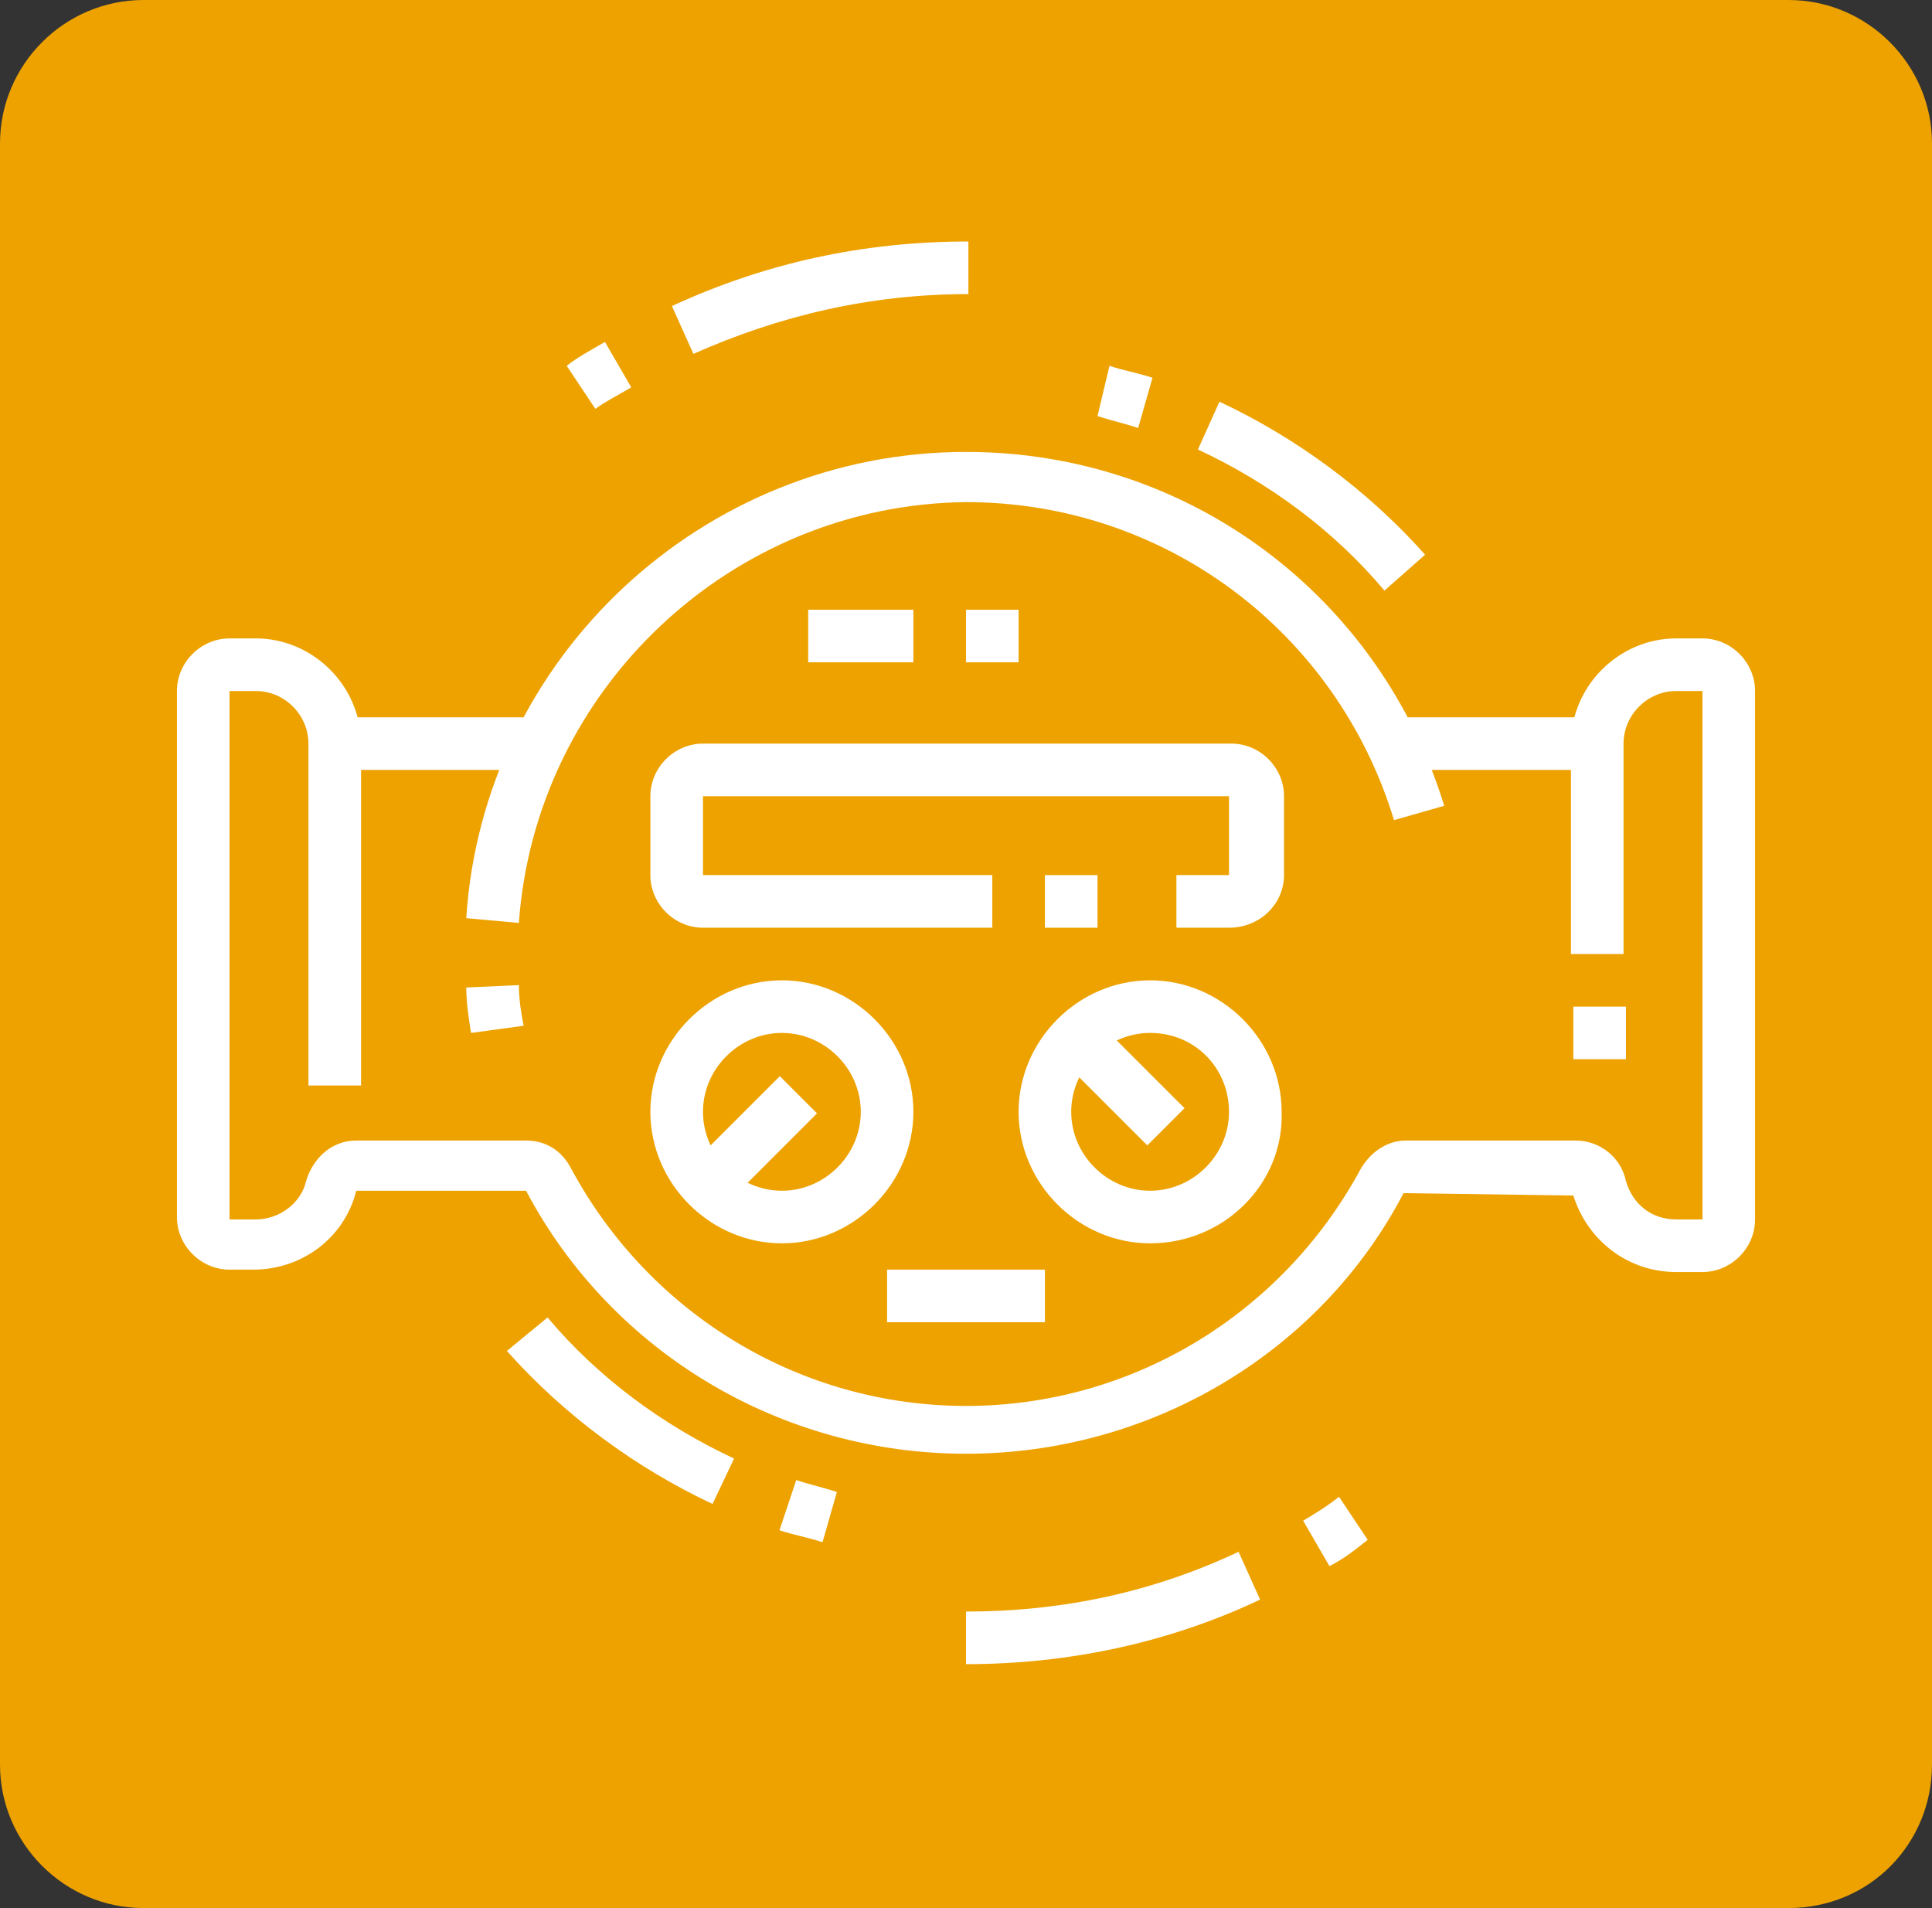 <?xml version="1.0" encoding="utf-8"?>
<!-- Generator: Adobe Illustrator 24.1.0, SVG Export Plug-In . SVG Version: 6.00 Build 0)  -->
<svg version="1.1" id="Layer_1" xmlns="http://www.w3.org/2000/svg" xmlns:xlink="http://www.w3.org/1999/xlink" x="0px" y="0px"
	 width="80.8px" height="79.8px" viewBox="0 0 80.8 79.8" style="enable-background:new 0 0 80.8 79.8;" xml:space="preserve">
<rect x="0" y="0" width="80.8" height="79.8" fill="#333333" stroke="none"/>
<style type="text/css">
	.st0{fill:#EDA200;}
	.st1{display:none;}
	.st2{display:inline;fill:#FFFFFF;}
	.st3{fill:#FFFFFF;}
</style>
<path class="st0" d="M74.8,79.8H6c-3.3,0-6-2.7-6-6V6c0-3.3,2.7-6,6-6h68.8c3.3,0,6,2.7,6,6v67.8C80.8,77.1,78.2,79.8,74.8,79.8z"/>
<g class="st1">
	<rect x="15.7" y="14.2" transform="matrix(0.707 -0.707 0.707 0.707 -6.897 16.803)" class="st2" width="2.2" height="5"/>
	<rect x="24.6" y="11.2" class="st2" width="2.2" height="4.4"/>
	
		<rect x="16.8" y="22.6" transform="matrix(0.866 -0.5 0.5 0.866 -12.677 12.984)" class="st2" width="2.2" height="15.2"/>
	
		<rect x="10.9" y="30.4" transform="matrix(0.835 -0.55 0.55 0.835 -18.035 12.591)" class="st2" width="2.2" height="11.9"/>
	<path class="st2" d="M20,67.4c-2.3,0-4.2-1.9-4.2-4.2c0-1.1,0.4-2.2,1.2-3l3.1-3.1l1.6,1.6l-3.1,3.1c-0.4,0.4-0.6,0.9-0.6,1.4
		c0,1.1,0.9,2,2,2c0.5,0,1.1-0.2,1.4-0.6l2.5-2.5l1.6,1.6l-2.5,2.5C22.1,67,21.1,67.4,20,67.4z"/>
	<path class="st2" d="M35.2,54l-4.3-7.6l6.2-6.2c-0.2-0.8-0.4-1.6-0.4-2.5c0-4.9,4-8.8,8.8-8.8c1.2,0,2.4,0.3,3.6,0.7
		c0.4,0.2,0.7,0.6,0.8,1c0.1,0.5-0.1,1-0.4,1.3L46,35.5l1.7,1.7l3.5-3.5c0.3-0.3,0.8-0.5,1.3-0.4c0.5,0.1,0.9,0.4,1,0.8
		c0.5,1.1,0.7,2.3,0.7,3.6c0,4.9-4,8.8-8.8,8.8c-0.8,0-1.7-0.1-2.5-0.4L35.2,54z M33.6,46.8l2.1,3.6l6.8-6.8l0.7,0.3
		c0.8,0.3,1.6,0.4,2.4,0.4c3.6,0,6.6-3,6.6-6.6c0-0.5-0.1-1.1-0.2-1.6l-4.2,4.2l-4.9-4.9l4.2-4.2c-0.5-0.1-1-0.2-1.6-0.2
		c-3.6,0-6.6,3-6.6,6.6c0,0.8,0.1,1.6,0.4,2.4l0.3,0.7L33.6,46.8z M47.9,30.4C47.9,30.4,47.9,30.4,47.9,30.4L47.9,30.4z"/>
	<path class="st2" d="M25.7,64.1c-1.6,0-3-0.8-3.8-2.2l-5-8.8c-0.6-1-1.3-3.3-2-5.6c-0.4-1.3-0.8-2.6-1.1-3.6
		c-0.1-0.4-0.2-0.7-0.2-1.1c0-1.1,0.5-2.1,1.4-2.7l5.7-4.1c1.3-0.9,3.3-0.7,4.3,0.5c0.2,0.3,0.9,1,1.1,1.1c6.1,2.4,8,3.3,10.1,4.4
		l-1,1.9c-2-1.1-3.8-1.9-9.9-4.3c-0.7-0.3-1.3-0.9-2-1.8c-0.3-0.4-0.9-0.4-1.3-0.2l-5.7,4.1c-0.3,0.2-0.5,0.5-0.5,0.9
		c0,0.1,0,0.2,0.1,0.4c0.4,1,0.8,2.4,1.2,3.7c0.6,2,1.3,4.4,1.8,5.2l5,8.8c0.6,1,2,1.4,3,0.8l7.7-4.4c0.7-0.4,1.1-1.1,1.1-1.9
		c0-0.4-0.1-0.8-0.3-1.1l-0.8-1.5l1.9-1.1l0.8,1.5c0.4,0.7,0.6,1.4,0.6,2.2c0,1.6-0.8,3-2.2,3.8l-7.7,4.4
		C27.2,63.9,26.4,64.1,25.7,64.1z"/>
	
		<rect x="41.4" y="30.9" transform="matrix(0.707 -0.707 0.707 0.707 -11.296 39.897)" class="st2" width="2.2" height="5.3"/>
	<path class="st2" d="M70.9,57.5h-1.1c-1.8,0-3.3-1.5-3.3-3.3v-3.3h2.2v3.3c0,0.6,0.5,1.1,1.1,1.1h1.1V39.9h-1.1
		c-0.6,0-1.1,0.5-1.1,1.1v3.3h-2.2V41c0-1.8,1.5-3.3,3.3-3.3h1.1c1.2,0,2.2,1,2.2,2.2v15.4C73.1,56.5,72.1,57.5,70.9,57.5z"/>
	<rect x="66.4" y="46.5" class="st2" width="2.2" height="2.2"/>
	<path class="st2" d="M67.6,55.3h-3.3c-1.2,0-2.2-1-2.2-2.2v-11c0-1.2,1-2.2,2.2-2.2h3.3v2.2h-3.3v11h3.3V55.3z"/>
	<rect x="42.2" y="13.4" class="st2" width="2.2" height="2.2"/>
	<rect x="34.5" y="13.4" class="st2" width="5.5" height="2.2"/>
	<path class="st2" d="M46.6,20h-11c-1.2,0-2.2-1-2.2-2.2v-2.4c-1.3-0.5-2.2-1.7-2.2-3.1v-1.1c0-1.2,1-2.2,2.2-2.2h15.4
		C50,9,51,10,51,11.2v1.1c0,1.4-0.9,2.7-2.2,3.1v2.4C48.8,19,47.8,20,46.6,20z M33.4,11.2v1.1c0,0.6,0.5,1.1,1.1,1.1h1.1v4.4h11
		v-4.4h1.1c0.6,0,1.1-0.5,1.1-1.1v-1.1H33.4z"/>
	<rect x="44.4" y="18.9" class="st2" width="2.2" height="7.7"/>
	<rect x="35.6" y="18.9" class="st2" width="2.2" height="12.1"/>
	<path class="st2" d="M48.3,70.8c-5.2,0-9.9-3.2-11.8-8l2.1-0.8c1.6,4,5.4,6.6,9.7,6.6c5.8,0,10.5-4.7,10.5-10.5v-5
		c0-1.2,1-2.2,2.2-2.2h2.2v2.2h-2.2v5C60.9,65.1,55.2,70.8,48.3,70.8z"/>
	<path class="st2" d="M48.3,61.9c-2.1,0-3.9-1.7-3.9-3.9v-9.4h2.2v9.4c0,0.9,0.7,1.7,1.7,1.7s1.7-0.7,1.7-1.7v-5c0-6.1,4.9-11,11-11
		h2.2v2.2h-2.2c-4.9,0-8.8,4-8.8,8.8v5C52.1,60.2,50.4,61.9,48.3,61.9z"/>
	<rect x="40" y="54.2" class="st2" width="5.5" height="2.2"/>
	<rect x="51" y="54.2" class="st2" width="8.8" height="2.2"/>
	<polygon class="st2" points="42.2,59.7 40,59.7 40,61.9 42.2,61.9 42.2,59.7 	"/>
	<polygon class="st2" points="47.7,64.1 45.5,64.1 45.5,66.3 47.7,66.3 47.7,64.1 	"/>
	<polygon class="st2" points="56.5,58.6 54.3,58.6 54.3,60.8 56.5,60.8 56.5,58.6 	"/>
</g>
<g>
	<rect x="14" y="30" class="st3" width="8.7" height="2.2"/>
	<rect x="65.8" y="42.1" class="st3" width="2.2" height="2.2"/>
	<rect x="58.2" y="30" class="st3" width="8.7" height="2.2"/>
	<path class="st3" d="M40.4,60.8c-7.7,0-14.8-4.2-18.4-11l-7.1,0c-0.5,2-2.3,3.3-4.3,3.3H9.6c-1.2,0-2.2-1-2.2-2.2V28.9
		c0-1.2,1-2.2,2.2-2.2h1.1c2.4,0,4.4,2,4.4,4.4v14.3h-2.2V31.1c0-1.2-1-2.2-2.2-2.2H9.6v22.1h1.1c1,0,1.9-0.7,2.1-1.6
		c0.3-1,1.1-1.7,2.1-1.7l7.1,0c0.8,0,1.5,0.4,1.9,1.2c3.3,6.1,9.6,9.9,16.5,9.9c6.9,0,13.2-3.8,16.5-9.9c0.4-0.7,1.1-1.2,1.9-1.2
		h7.1c1,0,1.9,0.7,2.1,1.7c0.3,1,1.1,1.6,2.1,1.6h1.1V28.9h-1.1c-1.2,0-2.2,1-2.2,2.2v8.8h-2.2v-8.8c0-2.4,2-4.4,4.4-4.4h1.1
		c1.2,0,2.2,1,2.2,2.2v22.1c0,1.2-1,2.2-2.2,2.2h-1.1c-2,0-3.7-1.3-4.3-3.2l-7.1-0.1C55.2,56.6,48.1,60.8,40.4,60.8z"/>
	<path class="st3" d="M19.7,43.2c-0.1-0.6-0.2-1.3-0.2-1.9l2.2-0.1c0,0.6,0.1,1.2,0.2,1.7L19.7,43.2z"/>
	<path class="st3" d="M47.6,17.9c-0.6-0.2-1.1-0.3-1.7-0.5l0.5-2.1c0.6,0.2,1.2,0.3,1.8,0.5L47.6,17.9z"/>
	<path class="st3" d="M57.9,24.7c-2.1-2.5-4.8-4.5-7.8-5.9l0.9-2c3.2,1.5,6.2,3.7,8.6,6.4L57.9,24.7z"/>
	<rect x="43.7" y="36.6" class="st3" width="2.2" height="2.2"/>
	<path class="st3" d="M51.4,38.8h-2.2v-2.2h2.2v-3.3H29.4v3.3h12.1v2.2H29.4c-1.2,0-2.2-1-2.2-2.2v-3.3c0-1.2,1-2.2,2.2-2.2h22.1
		c1.2,0,2.2,1,2.2,2.2v3.3C53.7,37.8,52.7,38.8,51.4,38.8z"/>
	<rect x="33.8" y="25.5" class="st3" width="4.4" height="2.2"/>
	<rect x="37.1" y="53.1" class="st3" width="6.6" height="2.2"/>
	<rect x="40.4" y="25.5" class="st3" width="2.2" height="2.2"/>
	<path class="st3" d="M32.7,52c-3,0-5.5-2.5-5.5-5.5c0-3,2.5-5.5,5.5-5.5s5.5,2.5,5.5,5.5C38.2,49.5,35.7,52,32.7,52z M32.7,43.2
		c-1.8,0-3.3,1.5-3.3,3.3c0,1.8,1.5,3.3,3.3,3.3c1.8,0,3.3-1.5,3.3-3.3C36,44.7,34.5,43.2,32.7,43.2z"/>
	<path class="st3" d="M48.1,52c-3,0-5.5-2.5-5.5-5.5c0-3,2.5-5.5,5.5-5.5c3,0,5.5,2.5,5.5,5.5C53.7,49.5,51.2,52,48.1,52z
		 M48.1,43.2c-1.8,0-3.3,1.5-3.3,3.3c0,1.8,1.5,3.3,3.3,3.3c1.8,0,3.3-1.5,3.3-3.3C51.4,44.7,50,43.2,48.1,43.2z"/>
	
		<rect x="45.8" y="42.6" transform="matrix(0.707 -0.707 0.707 0.707 -18.263 46.419)" class="st3" width="2.2" height="5.3"/>
	
		<rect x="28.8" y="46.6" transform="matrix(0.707 -0.707 0.707 0.707 -24.512 36.242)" class="st3" width="5.4" height="2.2"/>
	<path class="st3" d="M21.7,38.6l-2.2-0.2c0.7-10.9,9.9-19.5,20.9-19.5c9.3,0,17.3,6,20,14.8l-2.1,0.6c-2.4-7.9-9.6-13.3-17.9-13.3
		C30.6,21.1,22.4,28.8,21.7,38.6z"/>
	<path class="st3" d="M40.4,69.6v-2.2c4,0,7.8-0.8,11.4-2.5l0.9,2C48.9,68.7,44.7,69.6,40.4,69.6z"/>
	<path class="st3" d="M55.6,65.5l-1.1-1.9c0.5-0.3,1-0.6,1.5-1l1.2,1.8C56.7,64.8,56.2,65.2,55.6,65.5z"/>
	<path class="st3" d="M29,14.8l-0.9-2c3.9-1.8,8-2.7,12.4-2.7v2.2C36.4,12.3,32.6,13.2,29,14.8z"/>
	<path class="st3" d="M24.9,17.1l-1.2-1.8c0.5-0.4,1.1-0.7,1.6-1l1.1,1.9C25.9,16.5,25.3,16.8,24.9,17.1z"/>
	<path class="st3" d="M34.4,64.5c-0.6-0.2-1.2-0.3-1.8-0.5l0.7-2.1c0.6,0.2,1.1,0.3,1.7,0.5L34.4,64.5z"/>
	<path class="st3" d="M29.8,62.9c-3.2-1.5-6.2-3.7-8.6-6.4l1.7-1.4c2.1,2.5,4.8,4.5,7.8,5.9L29.8,62.9z"/>
</g>
<g class="st1">
	<rect x="42.1" y="54.8" class="st2" width="2.2" height="2.2"/>
	<path class="st2" d="M57.5,57H52v-2.2h5.5c1.8,0,3.3-1.5,3.3-3.3V14c0-1.8-1.5-3.3-3.3-3.3H24.4c-1.8,0-3.3,1.5-3.3,3.3v37.5
		c0,1.8,1.5,3.3,3.3,3.3h15.4V57H24.4c-3,0-5.5-2.5-5.5-5.5V14c0-3,2.5-5.5,5.5-5.5h33.1c3,0,5.5,2.5,5.5,5.5v37.5
		C63,54.5,60.6,57,57.5,57z"/>
	<path class="st2" d="M49.8,34.9h-2.2v-2.2h2.2V20.6H32.2v12.1H41v2.2h-8.8c-1.2,0-2.2-1-2.2-2.2V20.6c0-1.2,1-2.2,2.2-2.2h17.6
		c1.2,0,2.2,1,2.2,2.2v12.1C52,33.9,51,34.9,49.8,34.9z"/>
	<rect x="43.2" y="32.7" class="st2" width="2.2" height="2.2"/>
	<path class="st2" d="M35,26.2l-0.9-2c4.1-1.9,9.6-1.9,13.7,0l-0.9,2C43.4,24.6,38.6,24.6,35,26.2z"/>
	<rect x="39.8" y="27.8" transform="matrix(0.707 -0.707 0.707 0.707 -8.264 37.806)" class="st2" width="3.4" height="2.2"/>
	<rect x="56.4" y="15.1" class="st2" width="2.2" height="7.7"/>
	<rect x="56.4" y="25" class="st2" width="2.2" height="2.2"/>
	<rect x="56.4" y="29.4" class="st2" width="2.2" height="2.2"/>
	<rect x="12.3" y="21.7" class="st2" width="2.2" height="7.7"/>
	<rect x="12.3" y="36" class="st2" width="2.2" height="2.2"/>
	<rect x="12.3" y="31.6" class="st2" width="2.2" height="2.2"/>
	<rect x="12.3" y="40.4" class="st2" width="2.2" height="2.2"/>
	<rect x="23.3" y="32.7" class="st2" width="2.2" height="6.6"/>
	<rect x="23.3" y="41.5" class="st2" width="2.2" height="2.2"/>
	<rect x="23.3" y="45.9" class="st2" width="2.2" height="2.2"/>
	<rect x="66.3" y="37.1" class="st2" width="2.2" height="9.9"/>
	<rect x="66.3" y="49.3" class="st2" width="2.2" height="2.2"/>
	<path class="st2" d="M35.5,63.6c-1.2,0-2.2-1-2.2-2.2s1-2.2,2.2-2.2s2.2,1,2.2,2.2S36.7,63.6,35.5,63.6z M35.5,61.4L35.5,61.4
		L35.5,61.4z"/>
	<path class="st2" d="M46.5,63.6c-1.2,0-2.2-1-2.2-2.2s1-2.2,2.2-2.2c1.2,0,2.2,1,2.2,2.2S47.7,63.6,46.5,63.6z M46.5,61.4
		L46.5,61.4L46.5,61.4z"/>
	<path class="st2" d="M48.5,68H33.4c-1.8,0-3.6-0.9-4.6-2.5l-5.3-9.1l1.9-1.1l5.3,9.1c0.6,0.9,1.6,1.4,2.7,1.4h15.1
		c1.1,0,2.1-0.6,2.8-1.5l5.3-9l1.9,1.1l-5.3,9.1C52.1,67.1,50.4,68,48.5,68z"/>
	<rect x="32.2" y="66.9" class="st2" width="2.2" height="4.4"/>
	<rect x="36.6" y="66.9" class="st2" width="2.2" height="4.4"/>
	<rect x="43.2" y="66.9" class="st2" width="2.2" height="4.4"/>
	<rect x="47.6" y="66.9" class="st2" width="2.2" height="4.4"/>
</g>
<g class="st1">
	<rect x="23.3" y="45.4" class="st2" width="13.2" height="2.2"/>
	<path class="st2" d="M67.4,69.6h-54c-1.2,0-2.2-1-2.2-2.2V55c0-0.8,0.3-1.6,0.8-2.2l3.4-3.9l1.7,1.4l-3.4,3.9
		c-0.2,0.2-0.3,0.5-0.3,0.7v12.4h54V55c0-0.3-0.1-0.5-0.3-0.7L61.7,48c-0.2-0.2-0.6-0.4-0.9-0.4H52v-2.2h8.8c1,0,2,0.4,2.6,1.2
		l5.4,6.3c0.5,0.6,0.8,1.4,0.8,2.2v12.4C69.6,68.7,68.7,69.6,67.4,69.6z"/>
	
		<rect x="22.1" y="49.8" transform="matrix(0.51 -0.86 0.86 0.51 -30.446 48.381)" class="st2" width="10.3" height="2.2"/>
	<rect x="16.7" y="54.2" class="st2" width="51.8" height="2.2"/>
	<rect x="44.3" y="58.6" class="st2" width="11" height="2.2"/>
	<rect x="57.5" y="58.6" class="st2" width="2.2" height="2.2"/>
	<rect x="61.9" y="58.6" class="st2" width="2.2" height="2.2"/>
	<rect x="22.2" y="21.1" class="st2" width="2.2" height="11"/>
	<path class="st2" d="M22.2,50.9h-5.5c-1.2,0-2.2-1-2.2-2.2V17.8c0-3.1,3.4-5.5,7.7-5.5c3.5,0,7,0.5,10.4,1.5l9,2.7
		c0.9,0.3,1.6,1.1,1.6,2.1V20c0,1.2-1,2.2-2.2,2.2h-22V20h22v-1.4L32,16c-3.2-0.9-6.4-1.4-9.7-1.4c-3,0-5.5,1.5-5.5,3.3v30.9h5.5
		V37.5l0.7-0.3c0,0,11.4-4.6,15.3-6.1c0.6-0.2,1.3-0.2,1.9,0.2c0.6,0.4,0.9,1,0.9,1.7v0.1h6.6v-1.1c0-5.1-3.4-5.5-4.4-5.5
		c-6,0-19.4,3.7-19.6,3.7L23,28.3c0.6-0.2,13.9-3.8,20.1-3.8c3.1,0,6.6,2,6.6,7.7v1.1c0,1.2-1,2.2-2.2,2.2H41
		c-1.2,0-2.2-0.9-2.2-2.1C35.4,34.7,26.9,38,24.4,39v9.7C24.4,49.9,23.4,50.9,22.2,50.9z"/>
	<rect x="48.7" y="14.5" class="st2" width="2.2" height="4.4"/>
	<rect x="48.7" y="10.1" class="st2" width="2.2" height="2.2"/>
	<rect x="56.1" y="18.9" transform="matrix(0.707 -0.707 0.707 0.707 3.002 47.316)" class="st2" width="5" height="2.2"/>
	<rect x="62.1" y="14.5" transform="matrix(0.707 -0.707 0.707 0.707 7.412 49.142)" class="st2" width="1.9" height="2.2"/>
	<rect x="59.7" y="27.8" class="st2" width="4.4" height="2.2"/>
	<rect x="66.3" y="27.8" class="st2" width="2.2" height="2.2"/>
	<path class="st2" d="M44.3,52c-3,0-5.5-2.5-5.5-5.5c0-2.7,3.9-7.5,4.7-8.4l0.8-1l0.8,1c0.8,0.9,4.7,5.7,4.7,8.4
		C49.8,49.5,47.3,52,44.3,52z M44.3,40.5c-1.6,2.1-3.3,4.8-3.3,6c0,1.8,1.5,3.3,3.3,3.3c1.8,0,3.3-1.5,3.3-3.3
		C47.6,45.3,45.9,42.6,44.3,40.5z"/>
</g>
<g class="st1">
	<path class="st2" d="M61.1,31.1H46.8c-2.4,0-4.4-2-4.4-4.4c0-0.7,0.2-1.4,0.5-2l6.6-13.2C50.2,9.9,51.7,9,53.4,9
		c1.6,0,3,0.8,3.8,2.2l7.7,13.2c0.4,0.7,0.6,1.4,0.6,2.2C65.5,29.1,63.5,31.1,61.1,31.1z M53.4,11.2c-0.8,0-1.6,0.5-2,1.2l-6.6,13.2
		c-0.2,0.3-0.2,0.7-0.2,1c0,1.2,1,2.2,2.2,2.2h14.3c1.2,0,2.2-1,2.2-2.2c0-0.4-0.1-0.8-0.3-1.1l-7.7-13.2
		C54.9,11.6,54.2,11.2,53.4,11.2z"/>
	<rect x="65.1" y="17.8" transform="matrix(0.864 -0.504 0.504 0.864 -1.086 36.078)" class="st2" width="2.2" height="4.6"/>
	<rect x="61.9" y="13.6" transform="matrix(0.853 -0.523 0.523 0.853 1.657 35.106)" class="st2" width="2.2" height="2"/>
	<rect x="52.3" y="24.4" class="st2" width="2.2" height="2.2"/>
	<rect x="52.3" y="15.6" class="st2" width="2.2" height="6.6"/>
	<path class="st2" d="M15.9,67.5l-3.3-47.3c0-0.1,0-0.2,0-0.3c0-2.4,1.9-4.3,4.3-4.3h7.8c2.4,0,4.4,2,4.4,4.4v18.7h-2.2V20
		c0-1.2-1-2.2-2.2-2.2h-7.8c-1.2,0-2.1,0.9-2.1,2.1l0,0.2l3.3,47.3L15.9,67.5z"/>
	<rect x="35.7" y="59.1" class="st2" width="2.2" height="8.4"/>
	
		<rect x="18.6" y="44.3" transform="matrix(0.998 -6.654717e-02 6.654717e-02 0.998 -3.197 1.419)" class="st2" width="2.2" height="8.8"/>
	
		<rect x="19.1" y="55.3" transform="matrix(0.998 -6.633680e-02 6.633680e-02 0.998 -3.698 1.466)" class="st2" width="2.2" height="2.2"/>
	<path class="st2" d="M23.6,16.7h-2.2v-3.3h-3.3v3.3h-2.2v-3.3c0-1.2,1-2.2,2.2-2.2h3.3c1.2,0,2.2,1,2.2,2.2V16.7z"/>
	<rect x="13.7" y="66.3" class="st2" width="26.5" height="2.2"/>
	<rect x="42.3" y="66.3" class="st2" width="2.2" height="2.2"/>
	<path class="st2" d="M44.6,61.9c-4.9,0-9.6-1.9-12.8-5.2l1.6-1.5c2.7,2.9,6.8,4.5,11.2,4.5c7.9,0,14.3-5.4,14.3-12.1v-3.3h2.2v3.3
		C61.1,55.5,53.7,61.9,44.6,61.9z"/>
	<path class="st2" d="M38.6,45.4H25.8c-1.2,0-2.2-1-2.2-2.2v-3.3c0-1.2,1-2.2,2.2-2.2H49v2.2H25.8v3.3h12.8V45.4z"/>
	<path class="st2" d="M52.3,53.1c-2.1,0-4.4-1.5-4.4-4.2c0-1.1,0.4-1.7,0.7-2.3c0.3-0.5,0.4-0.7,0.4-1.3c0-0.9-0.9-1.1-1.1-1.1
		c-0.4,0-1.1,0.3-1.1,1.1v2.2c0,2.9-2.2,4.4-4.4,4.4c-2.2,0-5.5-1.5-5.5-5.5c0-1.7,0.8-2.7,1.4-3.5c0.5-0.7,0.8-1.1,0.8-2
		c0-0.3-0.5-0.8-1.5-1.2l0.8-2c2.4,1,2.9,2.3,2.9,3.2c0,1.6-0.7,2.5-1.3,3.3C39.4,45,39,45.5,39,46.5c0,3.3,3.3,3.3,3.3,3.3
		c1,0,2.2-0.6,2.2-2.2v-2.2c0-2.1,1.7-3.3,3.3-3.3c1.6,0,3.3,1.3,3.3,3.3c0,1.1-0.4,1.8-0.7,2.4c-0.2,0.4-0.4,0.7-0.4,1.2
		c0,1.4,1.3,1.9,2.2,1.9c1.1,0,2.2-0.6,2.2-2.2c0-0.4-0.2-0.8-0.4-1.3c-0.3-0.7-0.7-1.7-0.7-3.1v-1.1h7.7c0-1.8-1.5-3.3-3.3-3.3
		h-9.9v-2.2h9.9c3,0,5.5,2.5,5.5,5.5c0,1.2-1,2.2-2.2,2.2h-5.4c0.1,0.4,0.3,0.8,0.4,1.1c0.3,0.6,0.6,1.3,0.6,2.2
		C56.7,51.6,54.5,53.1,52.3,53.1z"/>
	<path class="st2" d="M53.4,70.8c-1.4,0-5.5-0.6-5.5-3.3c0-1.5,1.4-3.3,5.5-3.3c1.7,0,2.5-0.2,3.4-0.5c1-0.3,2.1-0.6,4.3-0.6
		c2.6,0,4.4,1.4,4.4,3.3C65.5,70.2,57.9,70.8,53.4,70.8z M61.1,65.2c-1.9,0-2.7,0.3-3.7,0.5c-1,0.3-2,0.6-4,0.6
		c-2.5,0-3.3,0.8-3.3,1.1c0,0.4,1.8,1.1,3.3,1.1c6.8,0,9.9-1.3,9.9-2.2C63.3,65.7,62.2,65.2,61.1,65.2z"/>
</g>
<g class="st1">
	<path class="st2" d="M42.6,15.6h-2.2v-2.2h2.2c1.2,0,2.2-1,2.2-2.2H27.2c0,1.2,1,2.2,2.2,2.2h3.3v2.2h-3.3c-2.4,0-4.4-2-4.4-4.4
		C25,10,26,9,27.2,9h17.6C46,9,47,10,47,11.2C47,13.6,45.1,15.6,42.6,15.6z"/>
	<rect x="34.9" y="13.4" class="st2" width="2.2" height="2.2"/>
	<path class="st2" d="M41.5,20h-11c-1.2,0-2.2-1-2.2-2.2v-3.3h2.2v3.3h11v-3.3h2.2v3.3C43.7,19,42.7,20,41.5,20z"/>
	<path class="st2" d="M71.3,45.4c-2.4,0-4.4-2-4.4-4.4V30c0-2.4,2-4.4,4.4-4.4c1.2,0,2.2,1,2.2,2.2v15.4
		C73.5,44.4,72.5,45.4,71.3,45.4z M71.3,27.8c-1.2,0-2.2,1-2.2,2.2v11c0,1.2,1,2.2,2.2,2.2h0L71.3,27.8z"/>
	<rect x="22.8" y="64.1" class="st2" width="2.2" height="2.2"/>
	<path class="st2" d="M33.8,70.8H10.7c-1.8,0-3.3-1.5-3.3-3.3c0-1.8,1.5-3.3,3.3-3.3h9.9v2.2h-9.9c-0.6,0-1.1,0.5-1.1,1.1
		s0.5,1.1,1.1,1.1h23.2c0.6,0,1.1-0.5,1.1-1.1s-0.5-1.1-1.1-1.1h-3.3v-2.2h3.3c1.8,0,3.3,1.5,3.3,3.3C37.1,69.3,35.6,70.8,33.8,70.8
		z"/>
	<path class="st2" d="M11.8,65.2H9.6v-1.7c0-6.7,5.2-12.2,11.9-12.7l0.1,2.2c-5.5,0.3-9.8,4.9-9.8,10.5V65.2z"/>
	<path class="st2" d="M34.9,65.2h-2.2v-1.7c0-4.8-3.3-9-8-10.2l-0.8-0.2V20.6c0-0.9-0.7-1.7-1.7-1.7s-1.7,0.7-1.7,1.7v31.8h-2.2
		V20.6c0-2.1,1.7-3.9,3.9-3.9s3.9,1.7,3.9,3.9v30.9c5.2,1.7,8.8,6.5,8.8,12.1V65.2z"/>
	<path class="st2" d="M16.8,60.9l-2-1c0.8-1.7,2.3-3.1,4-3.9l0.9,2C18.4,58.6,17.4,59.7,16.8,60.9z"/>
	<rect x="19.5" y="46.5" class="st2" width="5.5" height="2.2"/>
	<rect x="29.4" y="18.9" class="st2" width="2.2" height="32"/>
	<path class="st2" d="M44.8,66.3c-2.5,0-4.9-0.6-7.1-1.7l1-2c1.9,1,4,1.5,6.1,1.5c7.3,0,13.2-5.9,13.2-13.2v-8.8
		c0-1.2,1-2.2,2.2-2.2H68v2.2h-7.7v8.8C60.3,59.4,53.3,66.3,44.8,66.3z"/>
	<path class="st2" d="M59.3,64.5l-1.6-1.5c2.5-2.7,4.1-6,4.6-9.6l2.2,0.3C63.9,57.7,62.2,61.4,59.3,64.5z"/>
	<rect x="62.5" y="48.7" class="st2" width="2.2" height="2.2"/>
	<path class="st2" d="M44.8,55.3c-2.4,0-4.4-2-4.4-4.4v-32h2.2v32c0,1.2,1,2.2,2.2,2.2s2.2-1,2.2-2.2V41c0-6.7,5.4-12.1,12.1-12.1
		H68v2.2h-8.8c-5.5,0-9.9,4.5-9.9,9.9v9.9C49.2,53.3,47.3,55.3,44.8,55.3z"/>
	<polygon class="st2" points="36,32.2 33.8,32.2 33.8,34.4 36,34.4 36,32.2 	"/>
	<polygon class="st2" points="38.2,37.7 36,37.7 36,39.9 38.2,39.9 38.2,37.7 	"/>
	<path class="st2" d="M36,49.8c-1.2,0-2.2-1-2.2-2.2s1-2.2,2.2-2.2c1.2,0,2.2,1,2.2,2.2S37.2,49.8,36,49.8z M36,47.6L36,47.6
		L36,47.6z"/>
	<rect x="42.6" y="54" class="st2" width="2.2" height="3.5"/>
	<polygon class="st2" points="42.7,65.7 40.3,60.7 43.4,56.1 49.2,59 49.2,64.9 47,64.9 47,60.4 44.1,58.9 42.8,60.9 44.7,64.7 	"/>
	<polygon class="st2" points="48.5,60.8 47.8,58.7 50.3,57.8 50.3,54.8 47.4,52.8 48.6,51 52.6,53.6 52.6,59.4 	"/>
	<polygon class="st2" points="38.2,60.8 36,60.8 36,56.8 39.4,55.1 43.5,57.9 42.3,59.7 39.2,57.7 38.2,58.2 	"/>
	<rect x="59.4" y="20.1" transform="matrix(0.897 -0.443 0.443 0.897 -3.164 28.878)" class="st2" width="1.8" height="2.2"/>
	<rect x="52.6" y="22.9" transform="matrix(0.897 -0.442 0.442 0.897 -4.968 26.654)" class="st2" width="4.2" height="2.2"/>
	<rect x="52.7" y="12.4" transform="matrix(0.624 -0.781 0.781 0.624 9.615 46.984)" class="st2" width="1.8" height="2.2"/>
	<rect x="47.8" y="16.7" transform="matrix(0.624 -0.781 0.781 0.624 4.929 45.908)" class="st2" width="4.8" height="2.2"/>
</g>
</svg>
